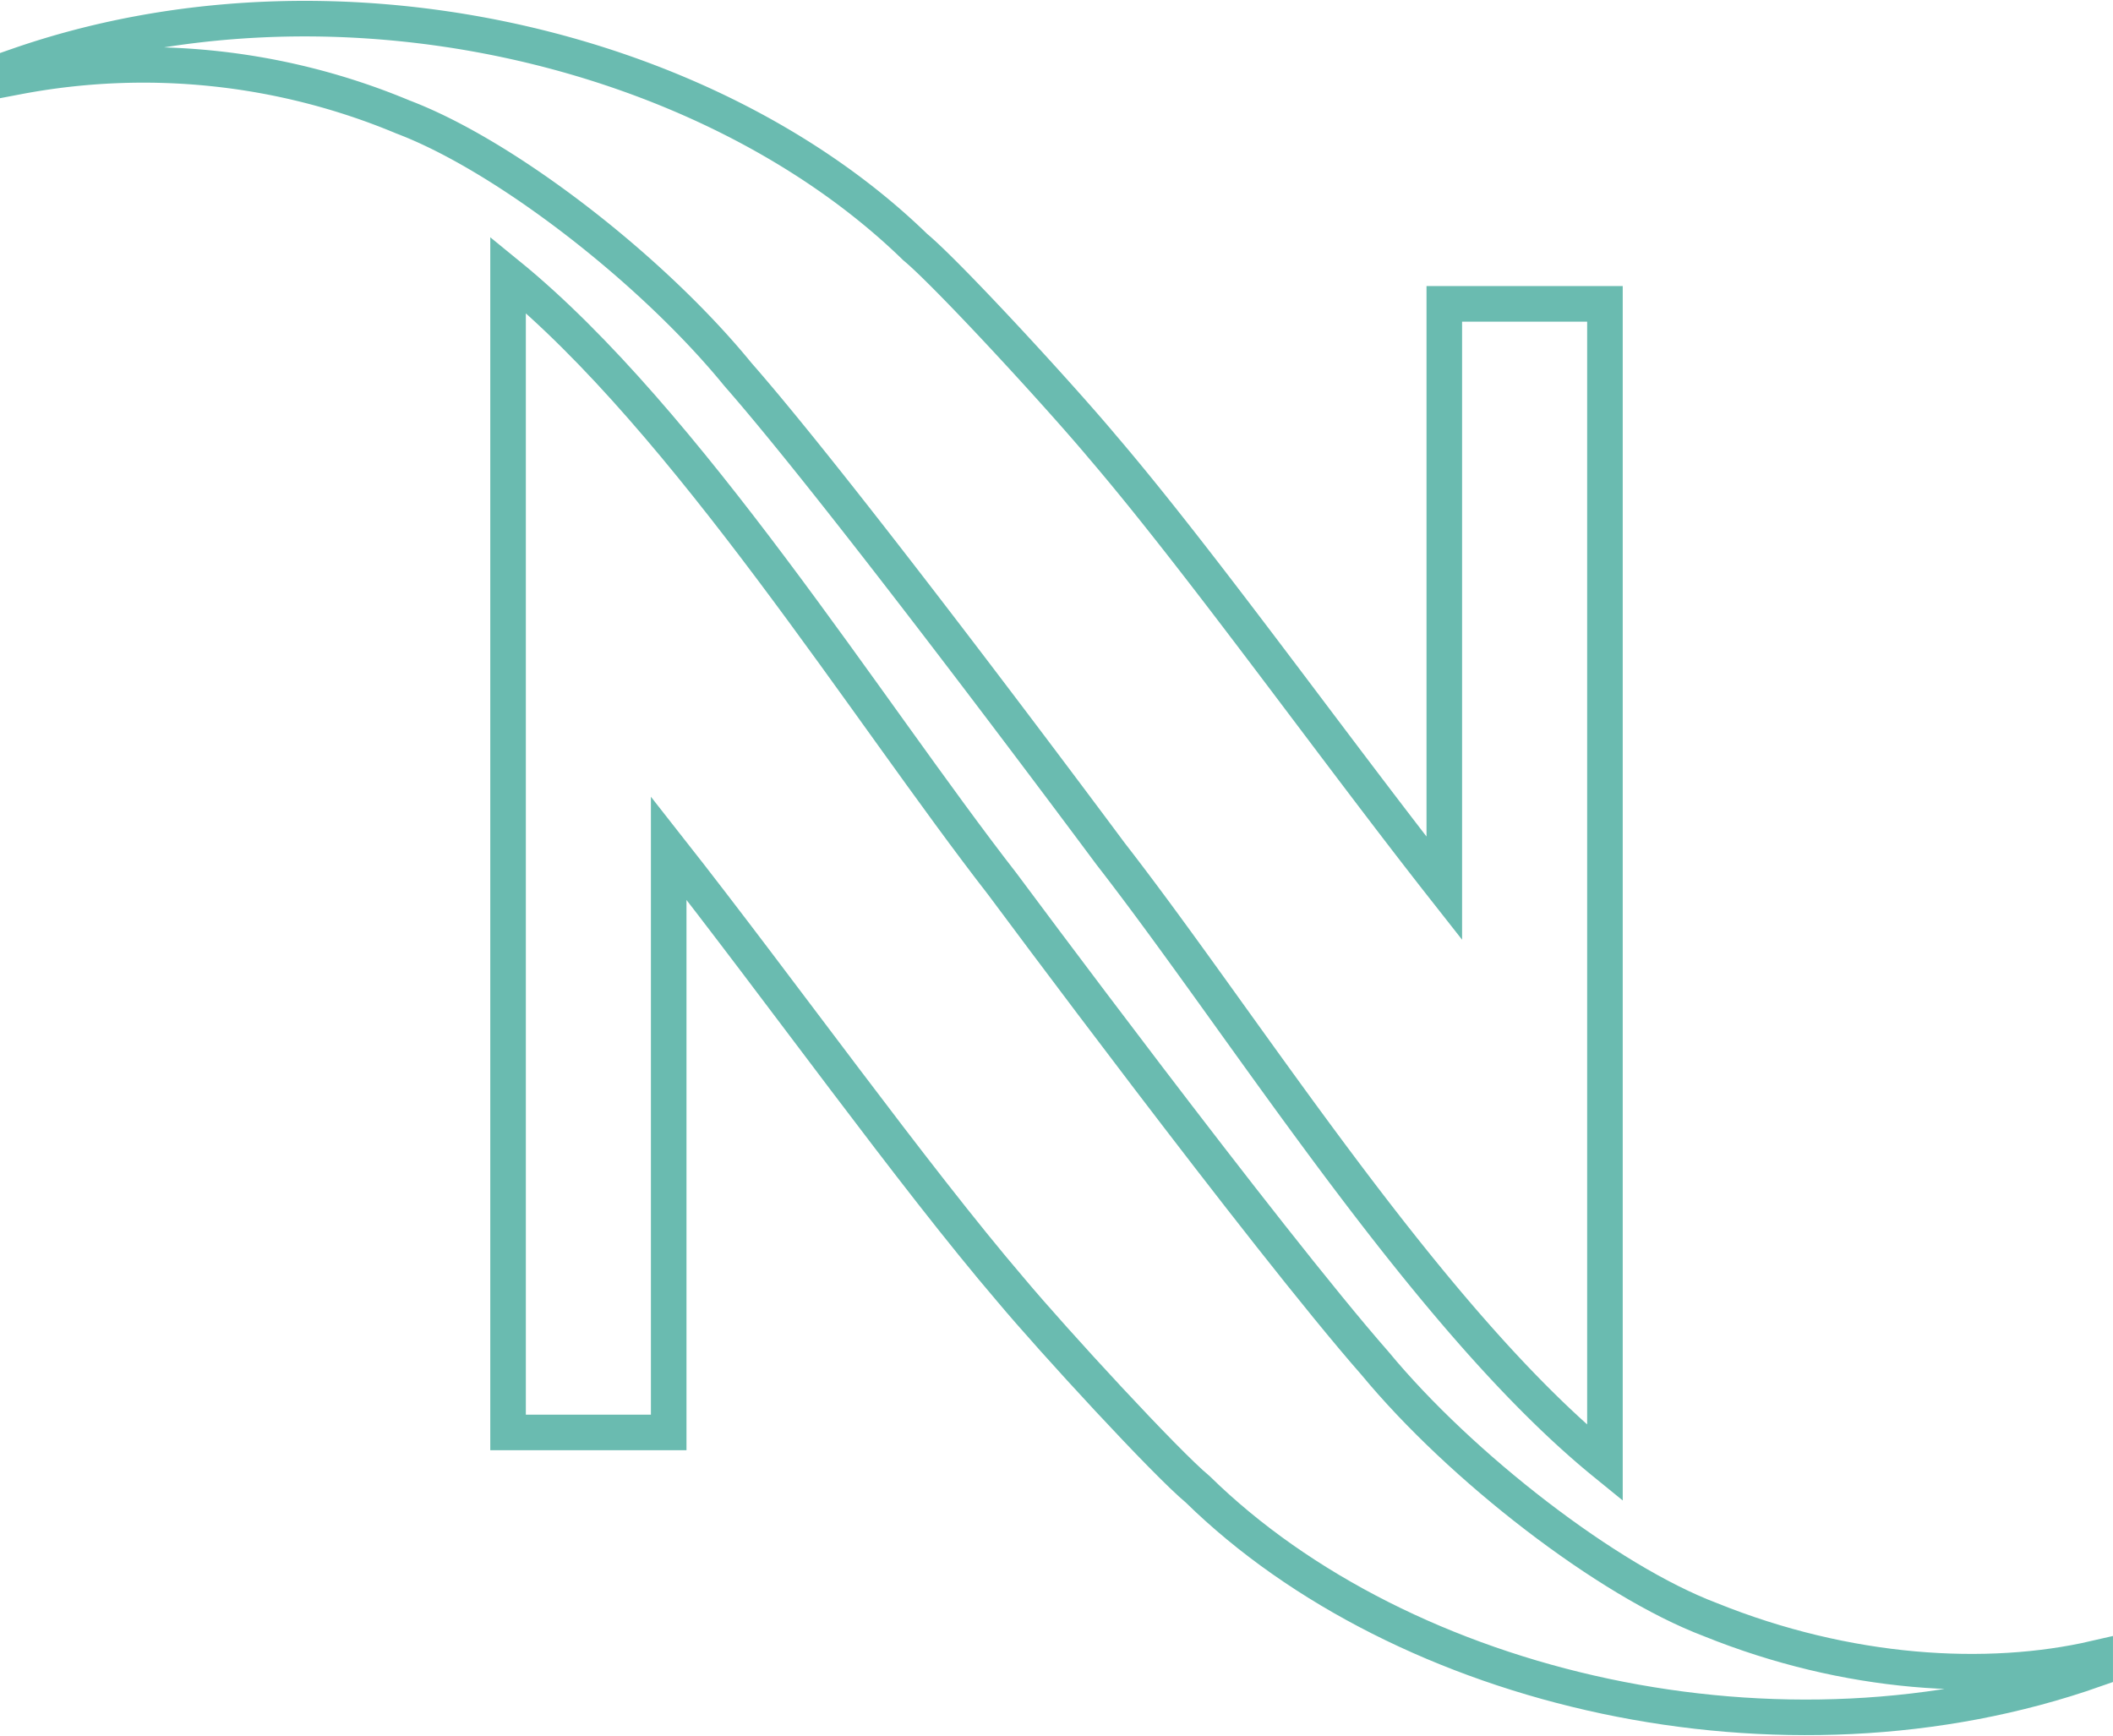 <svg xmlns="http://www.w3.org/2000/svg" width="130.675" height="107.364" viewBox="0 0 130.675 107.364">
  <g id="Group_70" data-name="Group 70" transform="translate(1.1 1.153)">
    <g id="Group_71" data-name="Group 71" transform="translate(0 0)">
      <path id="Path_62" data-name="Path 62" d="M110.453,102.371c-6.338-2.4-15.417-9.422-20.727-15.845-6.766-7.709-23.04-29.635-23.04-29.635C58.292,46.1,47.158,28.2,36.109,19.2v71.6h9.935V54.664C52.982,63.486,61.119,74.878,67.2,81.986c2.655,3.169,9.593,10.706,11.563,12.334,12.676,12.419,36.059,17.987,55.5,11.135v-.685C127.583,106.311,118.933,105.8,110.453,102.371Z" transform="translate(-5.789 -3.363)" fill="none" stroke="#6abbb0" stroke-width="2.2"/>
      <path id="Path_63" data-name="Path 63" d="M45.247,22.718c6.766,7.708,23.04,29.635,23.04,29.635,8.394,10.792,19.528,28.693,30.577,37.686V18.349H88.929V54.494C81.991,45.672,73.854,34.28,67.773,27.171,65.118,24,58.18,16.465,56.21,14.838,43.448,2.419,20.152-3.149.709,3.618V4.3A41.589,41.589,0,0,1,24.52,6.787C30.858,9.185,39.937,16.208,45.247,22.718Z" transform="translate(-0.709 -0.709)" fill="none" stroke="#6abbb0" stroke-width="2.2"/>
    </g>
  </g>
</svg>
